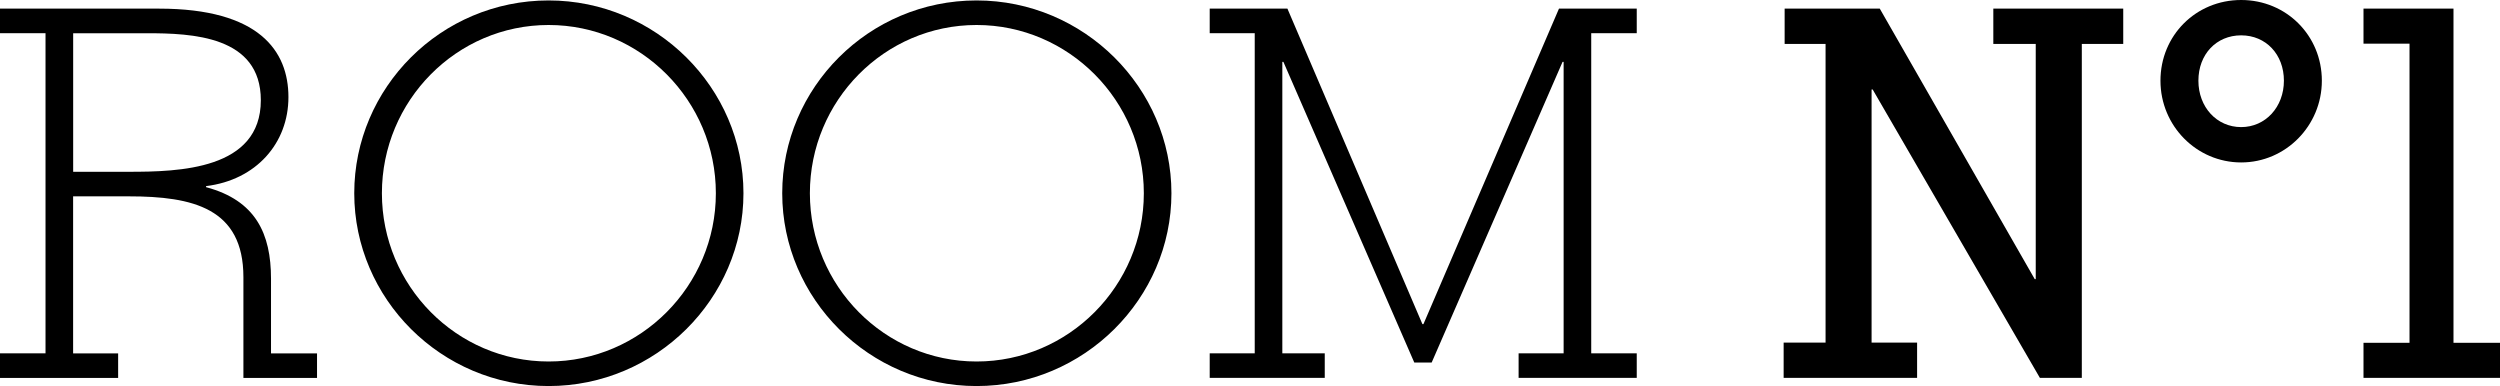 <?xml version="1.0" encoding="UTF-8"?><svg id="Ebene_2" xmlns="http://www.w3.org/2000/svg" viewBox="0 0 452.01 69.8"><g id="Ebene_1-2"><g><path d="m0,68.32v-4.44h8.23V6H0V1.56h28.76c18.12,0,23.39,7.67,23.39,16s-5.83,14.98-14.89,16.09v.19c8.97,2.4,11.74,8.41,11.74,16.55v13.5h8.32v4.44h-13.31v-18.22c0-12.48-9.15-14.61-20.71-14.61h-10.08v28.39h8.14v4.44H0ZM13.22,31.06h10.08c9.06,0,23.86-.37,23.86-12.94,0-11.65-12.48-12.11-20.62-12.11h-13.31v25.06Z"/><path d="m99.19.08c19.42,0,35.23,15.81,35.23,34.86s-15.81,34.86-35.23,34.86-35.14-15.81-35.14-34.86S79.68.08,99.19.08Zm0,65.28c16.64,0,30.24-13.69,30.24-30.42s-13.59-30.42-30.24-30.42-30.14,13.69-30.14,30.42,13.5,30.42,30.14,30.42Z"/><path d="m176.57.08c19.42,0,35.23,15.81,35.23,34.86s-15.81,34.86-35.23,34.86-35.14-15.81-35.14-34.86S157.06.08,176.57.08Zm0,65.28c16.64,0,30.24-13.69,30.24-30.42s-13.59-30.42-30.24-30.42-30.14,13.69-30.14,30.42,13.5,30.42,30.14,30.42Z"/><path d="m295.93,1.56v4.44h-8.23v57.88h8.23v4.44h-21.36v-4.44h8.14V11.18h-.19l-23.67,54.37h-3.14l-23.67-54.37h-.19v52.7h7.67v4.44h-20.8v-4.44h8.14V6h-8.14V1.56h14.05l24.41,57.05h.18L281.87,1.56h14.05Z"/><path d="m330.07,7.94h-7.4V1.56h17.2l28.02,48.91h.18V7.94h-7.67V1.56h23.49v6.38h-7.49v60.38h-7.58l-30.24-52.15h-.19v45.77h8.23v6.38h-24.13v-6.38h7.58V7.94Z"/><path d="m405.21,0c-8.18,0-14.59,6.41-14.59,14.59s6.55,14.78,14.59,14.78,14.59-6.63,14.59-14.78-6.41-14.59-14.59-14.59Zm0,22.98c-4.41,0-7.73-3.61-7.73-8.39s3.25-8.2,7.73-8.2,7.73,3.45,7.73,8.2-3.32,8.39-7.73,8.39Z"/><path d="m427.33,68.32v-6.34h8.32V7.9h-8.32V1.56h16.27v60.42h8.41v6.34h-24.69Z"/></g></g></svg>
